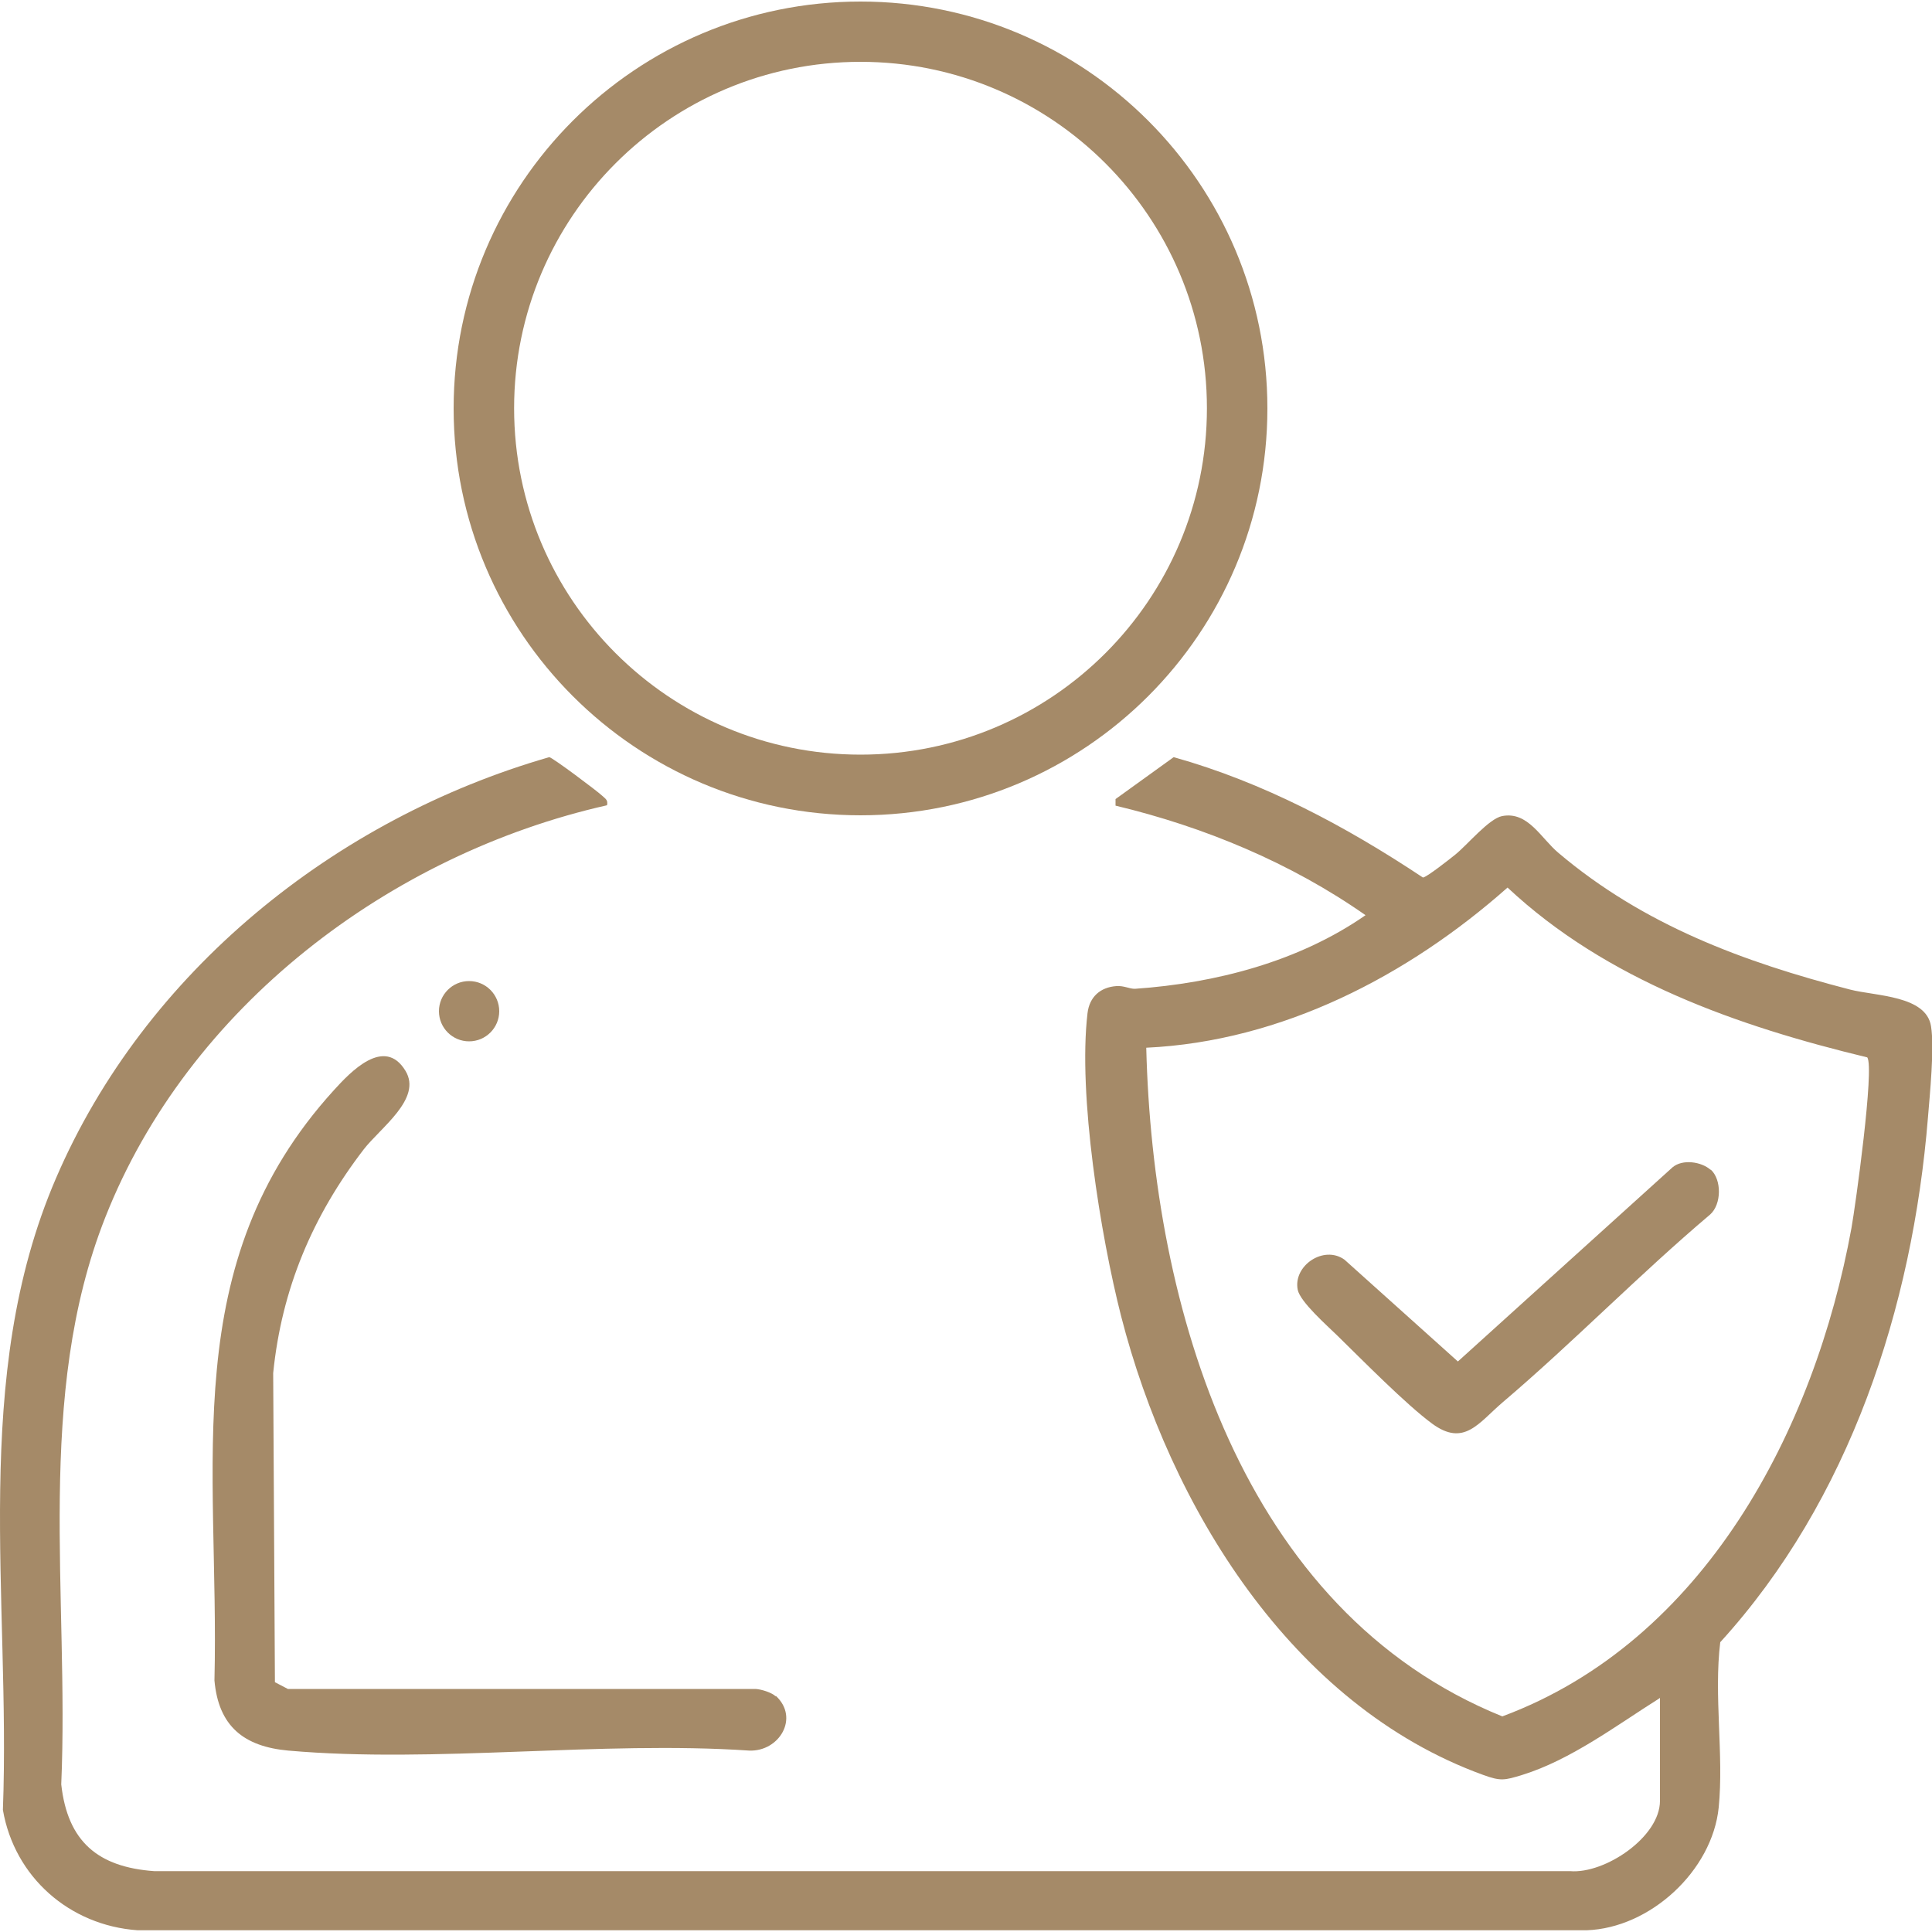 <?xml version="1.0" encoding="UTF-8"?>
<svg id="Layer_1" data-name="Layer 1" xmlns="http://www.w3.org/2000/svg" viewBox="0 0 100 100">
  <defs>
    <style>
      .cls-1 {
        fill: #a58a68;
      }
    </style>
  </defs>
  <g>
    <path class="cls-1" d="M40.16,87.78c1.23,1.14.17,2.89-1.38,2.83-7.7-.52-16.27.67-23.86,0-2.3-.21-3.61-1.26-3.82-3.63.27-11.2-2-21.56,6.18-30.55.86-.95,2.62-2.81,3.71-1,.87,1.44-1.3,2.94-2.17,4.07-2.64,3.44-4.24,7.21-4.68,11.57l.09,16,.67.35h24.21c.31.02.82.18,1.04.38Z"/>
    <circle class="cls-1" cx="24.28" cy="52.34" r="1.56"/>
    <g>
      <path class="cls-1" d="M85.9,87.9c-2.21,1.39-4.59,3.19-7.11,3.97-.92.28-1.11.33-2.02,0-9.95-3.61-16.22-13.93-18.74-23.74-1.07-4.19-2.24-11.47-1.74-15.69.1-.84.66-1.34,1.49-1.4.4-.03.69.15.97.14,4.17-.29,8.48-1.41,11.93-3.81-3.87-2.71-8.34-4.57-12.94-5.67v-.34s3.01-2.17,3.01-2.17c4.64,1.3,8.9,3.57,12.9,6.23.18,0,1.42-.98,1.68-1.19.63-.51,1.74-1.86,2.42-1.99,1.34-.26,2.01,1.15,2.92,1.91,4.41,3.73,9.56,5.64,15.09,7.07,1.32.34,3.94.3,4.19,1.9.18,1.13-.06,3.49-.16,4.73-.8,9.83-4.05,19.8-10.75,27.15-.34,2.76.19,5.83-.08,8.55-.33,3.28-3.55,6.25-6.84,6.36H7.12c-3.52-.25-6.37-2.75-6.97-6.23.41-10.96-1.7-22.38,2.75-32.7,4.6-10.69,14.44-18.6,25.53-21.79.17.02,2.49,1.76,2.73,1.99.17.16.32.22.26.5-11.27,2.54-21.68,10.45-25.97,21.33-3.66,9.26-1.86,19.61-2.28,29.35.33,2.97,1.91,4.28,4.81,4.49h73.29c1.79.15,4.65-1.76,4.65-3.64v-5.33ZM59.33,54.23c.33,13.4,4.92,29.15,18.43,34.61,10.45-3.89,16.16-14.81,18.07-25.27.21-1.17,1.2-8.3.82-8.84-6.72-1.62-13.49-3.99-18.62-8.79-5.16,4.57-11.68,7.96-18.7,8.29Z"/>
      <path class="cls-1" d="M88.55,60.54c.57.52.56,1.79-.03,2.32-3.68,3.11-7.08,6.61-10.75,9.73-1.24,1.06-1.99,2.31-3.64,1.1-1.36-1-3.62-3.3-4.91-4.56-.53-.52-1.92-1.74-2.05-2.37-.25-1.25,1.35-2.33,2.42-1.56l5.87,5.27,11.11-10.05c.52-.44,1.5-.29,1.97.13Z"/>
    </g>
  </g>
  <path class="cls-1" d="M65.6,21.14c0,11.63-9.43,21.06-21.06,21.06s-21.06-9.43-21.06-21.06S32.91.08,44.54.08s21.06,9.43,21.06,21.06ZM62.47,21.13c0-9.9-8.03-17.93-17.93-17.93s-17.93,8.03-17.93,17.93,8.03,17.93,17.93,17.93,17.93-8.03,17.93-17.93Z"/>
</svg>